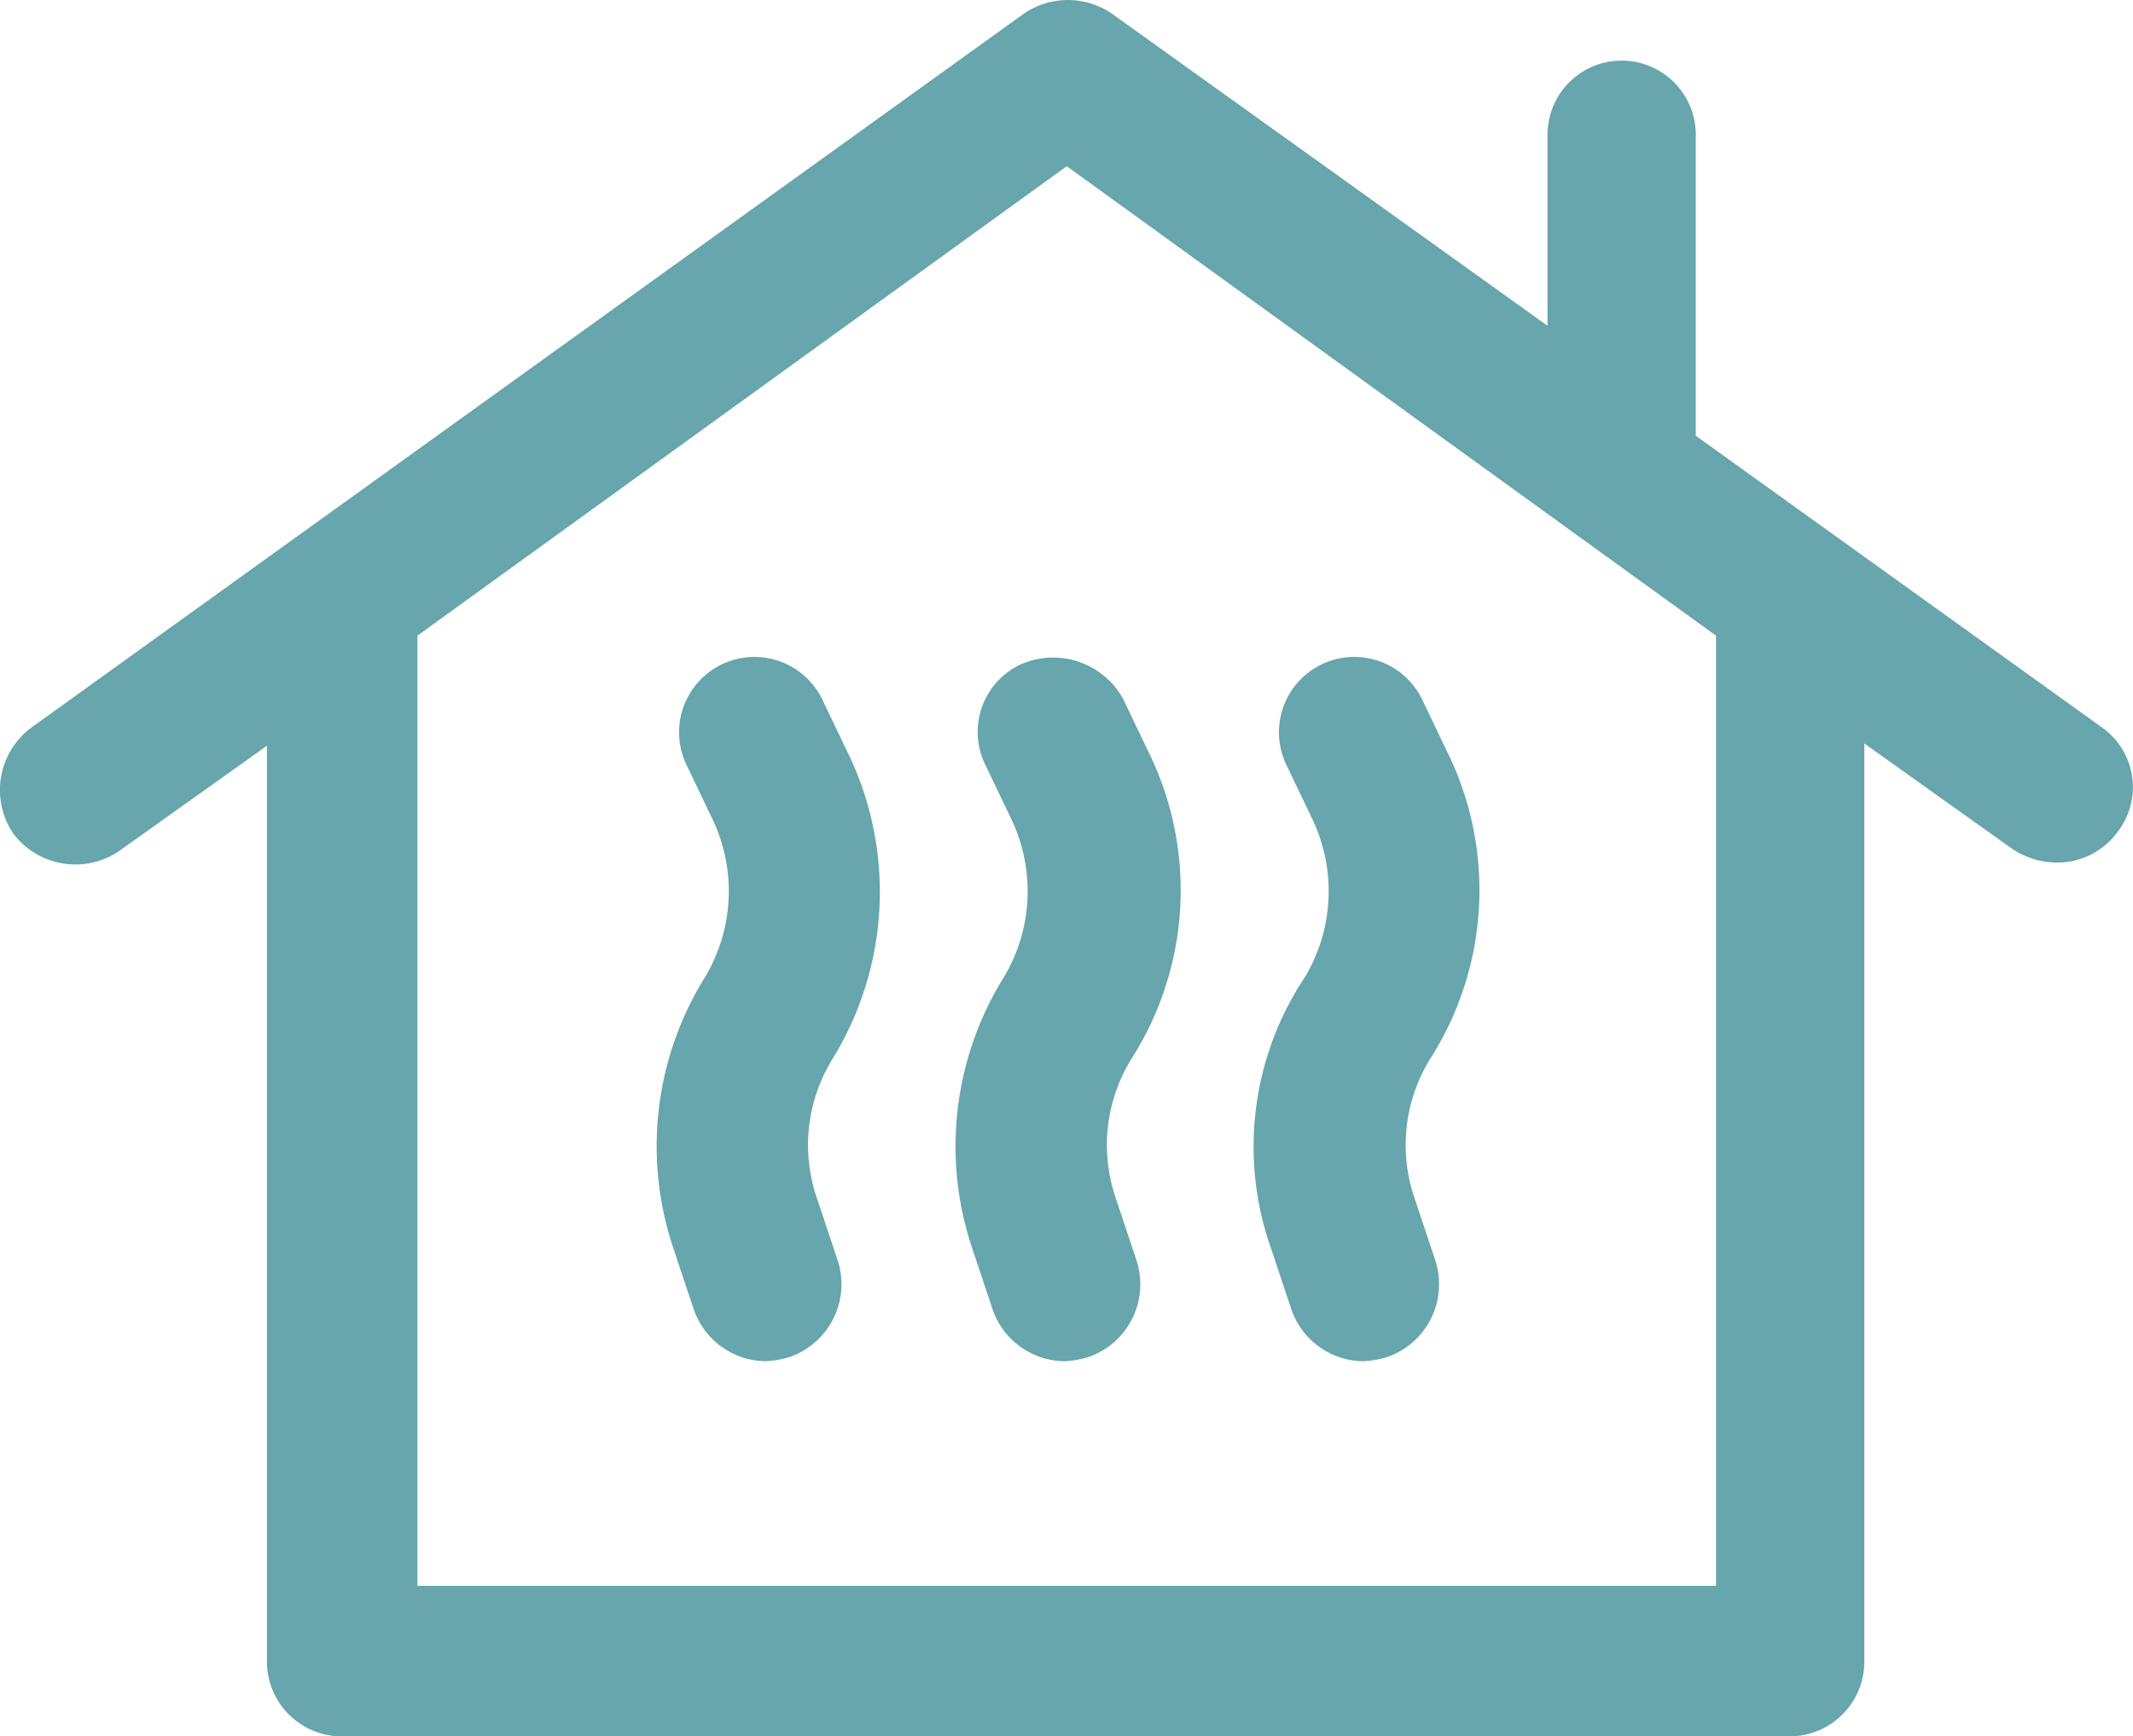 <svg id="Gruppe_9" data-name="Gruppe 9" xmlns="http://www.w3.org/2000/svg" xmlns:xlink="http://www.w3.org/1999/xlink" width="110.542" height="90" viewBox="0 0 110.542 90">
  <defs>
    <clipPath id="clip-path">
      <rect id="Rechteck_8" data-name="Rechteck 8" width="110.542" height="90" fill="#66a6ac"/>
    </clipPath>
  </defs>
  <g id="Gruppe_8" data-name="Gruppe 8" clip-path="url(#clip-path)">
    <path id="Pfad_5" data-name="Pfad 5" d="M360.6,355.828l-1.281-2.678a3.905,3.905,0,0,0-6.986,3.493l1.281,2.678a8.669,8.669,0,0,1-.349,8.266,16.591,16.591,0,0,0-1.63,14.088l1.048,3.143a3.989,3.989,0,0,0,3.726,2.678,4.954,4.954,0,0,0,1.281-.233,3.993,3.993,0,0,0,2.445-5.007l-1.048-3.143a8.489,8.489,0,0,1,.815-7.335,16.51,16.51,0,0,0,.7-15.951Z" transform="translate(-316.727 -316.941)" fill="#66a6ac"/>
    <path id="Pfad_6" data-name="Pfad 6" d="M513.683,351.6a3.867,3.867,0,0,0-1.746,5.239l1.281,2.678a8.669,8.669,0,0,1-.349,8.266,16.591,16.591,0,0,0-1.63,14.088l1.048,3.143a3.989,3.989,0,0,0,3.726,2.678,4.953,4.953,0,0,0,1.281-.233,3.993,3.993,0,0,0,2.445-5.007l-1.048-3.143a8.489,8.489,0,0,1,.815-7.335,16.236,16.236,0,0,0,.815-15.951l-1.281-2.678a4.143,4.143,0,0,0-5.355-1.746Z" transform="translate(-460.843 -317.135)" fill="#66a6ac"/>
    <path id="Pfad_7" data-name="Pfad 7" d="M670.614,381.676l1.048,3.143a3.988,3.988,0,0,0,3.725,2.678,4.958,4.958,0,0,0,1.281-.233,3.993,3.993,0,0,0,2.445-5.007l-1.048-3.143a8.489,8.489,0,0,1,.815-7.335,16.236,16.236,0,0,0,.815-15.951l-1.281-2.678a3.905,3.905,0,0,0-6.986,3.493l1.281,2.678a8.669,8.669,0,0,1-.349,8.266,15.845,15.845,0,0,0-1.746,14.088Z" transform="translate(-604.734 -316.941)" fill="#66a6ac"/>
    <path id="Pfad_8" data-name="Pfad 8" d="M108.958,37.723,87.884,22.587V6.985a3.842,3.842,0,1,0-7.685,0v9.9L57.612.7a4.037,4.037,0,0,0-4.541,0L1.61,37.723a4.037,4.037,0,0,0-.932,5.472,4.037,4.037,0,0,0,5.472.932l7.684-5.472v47.5A3.876,3.876,0,0,0,17.677,90h75.1a3.876,3.876,0,0,0,3.842-3.842V38.538L104.3,44.01a4.2,4.2,0,0,0,2.329.7,3.865,3.865,0,0,0,3.143-1.63,3.782,3.782,0,0,0-.815-5.355ZM88.932,82.2h-67.3V32.949L55.284,8.615,88.932,32.949Z" transform="translate(0 0)" fill="#66a6ac"/>
  </g>
</svg>

